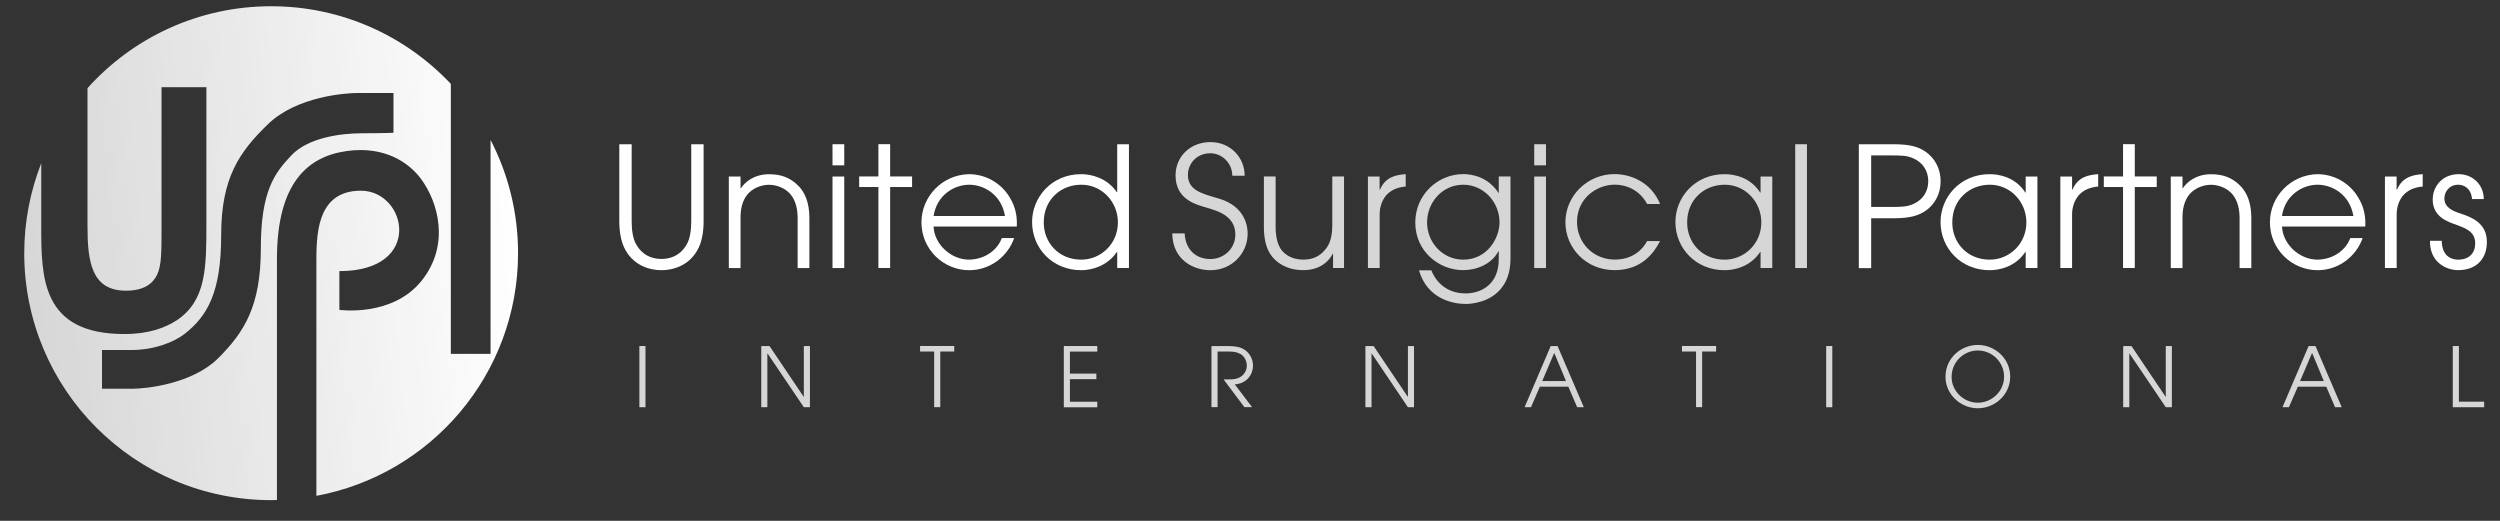 <svg width="360" height="75" viewBox="0 0 360 75" fill="none" xmlns="http://www.w3.org/2000/svg">
<rect x="0" y="0" width="360" height="75" fill="#333333" stroke="none"/>
<path d="M90.96 20.77V31.869C90.96 33.169 91.15 34.349 91.56 35.099C92.64 37.099 94.4 37.289 95.25 37.289C96.09 37.289 97.85 37.099 98.94 35.099C99.35 34.349 99.54 33.169 99.54 31.869V20.77H101.32V31.869C101.32 33.359 101.08 34.639 100.65 35.58C99.42 38.249 96.92 38.91 95.25 38.91C93.59 38.91 91.08 38.26 89.85 35.58C89.42 34.639 89.18 33.359 89.18 31.869V20.77H90.96Z" fill="white"/>
<path d="M104.949 25.42H106.639V27.11H106.689C107.199 26.32 108.499 25.09 110.739 25.09C112.349 25.09 113.699 25.5 114.909 26.7C115.899 27.66 116.549 29.18 116.549 31.35V38.6H114.859V31.35C114.859 29.64 114.329 28.44 113.609 27.74C112.689 26.85 111.489 26.61 110.739 26.61C109.989 26.61 108.789 26.85 107.869 27.74C107.149 28.44 106.619 29.64 106.639 31.35V38.6H104.949V25.42Z" fill="white"/>
<path d="M119.881 20.77H121.571V23.809H119.881V20.77ZM119.881 25.419H121.571V38.599H119.881V25.419Z" fill="white"/>
<path d="M126.491 26.93H123.721V25.41H126.491V20.76H128.181V25.41H131.341V26.93H128.181V38.59H126.491V26.93Z" fill="white"/>
<path fill-rule="evenodd" clip-rule="evenodd" d="M139.539 37.39C141.949 37.34 143.659 35.92 144.259 34.28H146.039C145.129 36.91 142.599 38.91 139.559 38.91C135.869 38.91 132.689 35.92 132.689 32.02C132.689 28.29 135.699 25.16 139.529 25.08C142.419 25.1 144.469 26.81 145.409 28.45C146.299 29.87 146.489 31.34 146.419 32.62H134.429C134.549 35.2 136.959 37.39 139.539 37.39ZM144.719 31.1C144.189 27.99 141.659 26.6 139.569 26.6C137.499 26.6 134.919 28 134.439 31.1H144.719Z" fill="white"/>
<path fill-rule="evenodd" clip-rule="evenodd" d="M162.569 38.59H160.879V36.279H160.829C159.429 38.37 157.099 38.91 155.699 38.91C151.559 38.91 148.619 35.749 148.619 31.97C148.619 28.45 151.389 25.079 155.699 25.079C157.149 25.079 159.409 25.61 160.829 27.68H160.879V20.77H162.569V38.59ZM155.699 37.389C158.539 37.389 160.979 35.099 160.979 32.02C160.979 29.13 158.739 26.599 155.699 26.599C152.809 26.599 150.299 28.689 150.299 32.039C150.309 34.98 152.479 37.389 155.699 37.389Z" fill="white"/>
<path opacity="0.8" d="M170.591 33.611C170.691 35.851 172.111 37.301 174.301 37.301C176.181 37.301 177.891 35.861 177.891 33.761C177.891 31.011 175.121 30.321 173.911 29.951C172.301 29.471 169.281 28.791 169.281 25.251C169.281 22.481 171.471 20.461 174.291 20.461C177.211 20.461 179.231 22.701 179.231 25.301H177.451C177.451 23.491 175.981 22.071 174.291 22.071C172.241 22.071 171.061 23.641 171.061 25.181C171.061 27.351 172.961 27.851 175.301 28.531C179.681 29.711 179.661 33.151 179.661 33.681C179.661 36.431 177.441 38.911 174.291 38.911C171.981 38.911 168.871 37.541 168.801 33.611H170.591Z" fill="white"/>
<path opacity="0.8" d="M193.55 38.59H191.96V36.54H191.91C191.43 37.53 190.15 38.9 187.69 38.9C185.09 38.9 183.74 37.65 183.16 36.92C182.22 35.76 182 34.08 182 32.68V25.41H183.69V32.66C183.69 34.32 184.05 35.41 184.63 36.13C185.55 37.16 186.77 37.38 187.69 37.38C188.63 37.38 189.64 37.16 190.48 36.32C191.25 35.55 191.85 34.68 191.85 32.37V25.41H193.54V38.59H193.55Z" fill="white"/>
<path opacity="0.8" d="M196.971 25.42H198.661V27.32H198.711C199.501 25.47 201.001 25.18 202.421 25.08V26.86C201.241 26.96 200.231 27.39 199.581 28.16C199.001 28.88 198.671 29.82 198.671 30.88V38.59H196.981V25.42H196.971Z" fill="white"/>
<path opacity="0.8" fill-rule="evenodd" clip-rule="evenodd" d="M217.521 36.52C217.521 37.94 217.521 39.72 216.311 41.34C214.651 43.65 211.611 43.77 211.081 43.77C209.201 43.77 205.541 43.05 204.331 38.93H206.111C206.541 40.01 207.841 42.25 211.051 42.25C213.271 42.25 215.821 40.97 215.821 37.34V36.18H215.771C214.781 38.06 212.611 38.9 210.691 38.9C207.221 38.9 203.801 36.2 203.801 32.06C203.801 27.87 207.221 25.07 210.691 25.07C211.891 25.07 214.261 25.43 215.771 27.77H215.821V25.41H217.511V36.52H217.521ZM210.701 37.39C214.191 37.39 215.931 34.26 215.931 32.02C215.931 29.13 213.671 26.6 210.701 26.6C207.711 26.6 205.501 29.13 205.501 32.02C205.491 34.88 207.711 37.39 210.701 37.39Z" fill="white"/>
<path opacity="0.8" d="M220.93 20.77H222.62V23.809H220.93V20.77ZM220.93 25.419H222.62V38.599H220.93V25.419Z" fill="white"/>
<path opacity="0.8" d="M239.05 34.71C238.21 36.35 236.45 38.9 232.5 38.9C228.38 38.9 225.42 35.7 225.42 32.01C225.42 28.2 228.58 25.07 232.5 25.07C234.81 25.07 237.78 26.23 239.05 29.38H237.19C236.13 27.38 234.2 26.59 232.54 26.59C229.96 26.59 227.09 28.52 227.09 31.96C227.09 34.92 229.38 37.38 232.54 37.38C235.29 37.38 236.66 35.72 237.19 34.71H239.05Z" fill="white"/>
<path opacity="0.8" fill-rule="evenodd" clip-rule="evenodd" d="M255.21 38.59H253.52V36.28H253.47C252.02 38.45 249.71 38.91 248.34 38.91C244.2 38.91 241.26 35.75 241.26 31.97C241.26 28.45 244.03 25.08 248.34 25.08C249.76 25.08 252.07 25.54 253.47 27.73H253.52V25.42H255.21V38.59ZM248.35 37.39C251.19 37.39 253.63 35.1 253.63 32.02C253.63 29.13 251.39 26.6 248.35 26.6C245.46 26.6 242.95 28.69 242.95 32.04C242.95 34.98 245.12 37.39 248.35 37.39Z" fill="white"/>
<path opacity="0.8" d="M258.51 20.77H260.2V38.599H258.51V20.77Z" fill="white"/>
<path fill-rule="evenodd" clip-rule="evenodd" d="M267.67 20.77H272.63C275.09 20.77 276.24 21.149 277.23 21.809C278.55 22.7 279.45 24.22 279.45 26.099C279.45 27.98 278.56 29.5 277.23 30.39C276.24 31.04 275.08 31.43 272.63 31.43H269.45V38.609H267.67V20.77ZM269.45 29.799H272.03C273.93 29.799 274.58 29.799 275.6 29.34C277 28.689 277.67 27.439 277.67 26.09C277.67 24.739 277 23.489 275.6 22.84C274.59 22.38 273.94 22.38 272.03 22.38H269.45V29.799Z" fill="white"/>
<path fill-rule="evenodd" clip-rule="evenodd" d="M293.389 38.59H291.699V36.28H291.649C290.199 38.45 287.889 38.91 286.519 38.91C282.369 38.91 279.439 35.75 279.439 31.97C279.439 28.45 282.209 25.08 286.519 25.08C287.939 25.08 290.249 25.54 291.649 27.73H291.699V25.42H293.389V38.59ZM286.529 37.39C289.369 37.39 291.799 35.1 291.799 32.02C291.799 29.13 289.559 26.6 286.529 26.6C283.639 26.6 281.129 28.69 281.129 32.04C281.129 34.98 283.299 37.39 286.529 37.39Z" fill="white"/>
<path d="M296.689 25.42H298.379V27.32H298.429C299.219 25.47 300.719 25.18 302.139 25.08V26.86C300.959 26.96 299.949 27.39 299.299 28.16C298.719 28.88 298.379 29.82 298.379 30.88V38.59H296.689V25.42Z" fill="white"/>
<path d="M305.719 26.93H302.949V25.41H305.719V20.76H307.409V25.41H310.569V26.93H307.409V38.59H305.719V26.93Z" fill="white"/>
<path d="M312.59 25.42H314.28V27.11H314.33C314.84 26.32 316.14 25.09 318.38 25.09C319.99 25.09 321.34 25.5 322.55 26.7C323.54 27.66 324.19 29.18 324.19 31.35V38.6H322.5V31.35C322.5 29.64 321.97 28.44 321.25 27.74C320.33 26.85 319.13 26.61 318.38 26.61C317.63 26.61 316.43 26.85 315.51 27.74C314.79 28.44 314.26 29.64 314.28 31.35V38.6H312.59V25.42Z" fill="white"/>
<path fill-rule="evenodd" clip-rule="evenodd" d="M333.719 37.39C336.129 37.34 337.839 35.92 338.439 34.28H340.219C339.299 36.91 336.769 38.91 333.739 38.91C330.049 38.91 326.869 35.92 326.869 32.02C326.869 28.29 329.879 25.16 333.709 25.08C336.599 25.1 338.649 26.81 339.589 28.45C340.479 29.87 340.669 31.34 340.599 32.62H328.609C328.729 35.2 331.139 37.39 333.719 37.39ZM338.889 31.1C338.359 27.99 335.829 26.6 333.729 26.6C331.659 26.6 329.079 28 328.599 31.1H338.889Z" fill="white"/>
<path d="M343.42 25.42H345.11V27.32H345.16C345.95 25.47 347.45 25.18 348.87 25.08V26.86C347.69 26.96 346.68 27.39 346.03 28.16C345.45 28.88 345.12 29.82 345.12 30.88V38.59H343.43V25.42H343.42Z" fill="white"/>
<path d="M351.61 34.69C351.66 37.19 353.37 37.39 353.97 37.39C355.56 37.39 356.43 36.45 356.43 35.03C356.43 33.22 354.79 32.81 353.8 32.4C352.45 31.94 350.31 31.22 350.31 28.74C350.31 26.89 351.64 25.08 354.07 25.08C356.05 25.08 357.68 26.6 357.66 28.67H355.97C355.85 27.06 354.74 26.6 353.99 26.6C352.64 26.6 351.99 27.68 351.99 28.57C351.99 29.97 353.39 30.45 354.35 30.76C355.89 31.27 358.11 32.11 358.11 34.83C358.13 37.09 356.76 38.9 353.97 38.9C352.14 38.9 349.85 37.65 349.92 34.68H351.61V34.69Z" fill="white"/>
<g opacity="0.8">
<path d="M92.07 49.83H92.95V58.64H92.07V49.83Z" fill="white"/>
<path d="M109.621 49.83H110.811L115.731 57.14H115.751V49.83H116.631V58.64H115.751L110.521 50.89H110.501V58.64H109.621V49.83Z" fill="white"/>
<path d="M134.51 50.62H132.49V49.82H137.41V50.62H135.4V58.63H134.52V50.62H134.51Z" fill="white"/>
<path d="M153.189 49.83H158.009V50.63H154.069V53.8H157.879V54.6H154.069V57.85H158.009V58.65H153.189V49.83Z" fill="white"/>
<path d="M174.451 49.83H176.691C177.871 49.83 178.451 49.97 178.861 50.16C179.851 50.62 180.431 51.59 180.431 52.67C180.431 53.94 179.511 55.24 177.811 55.35L180.301 58.63H179.191L176.201 54.64C177.321 54.64 177.701 54.63 178.091 54.51C179.051 54.24 179.541 53.43 179.541 52.64C179.541 51.95 179.151 51.24 178.581 50.95C178.061 50.68 177.601 50.62 176.871 50.62H175.331V58.63H174.451V49.83Z" fill="white"/>
<path d="M196.609 49.83H197.799L202.719 57.14H202.739V49.83H203.619V58.64H202.739L197.519 50.89H197.499V58.64H196.619V49.83H196.609Z" fill="white"/>
<path fill-rule="evenodd" clip-rule="evenodd" d="M223.301 49.83H224.291L228.071 58.64H227.111L225.841 55.68H221.741L220.461 58.64H219.541L223.301 49.83ZM222.081 54.87H225.501L223.811 50.82L222.081 54.87Z" fill="white"/>
<path d="M244.221 50.62H242.201V49.82H247.121V50.62H245.111V58.63H244.231V50.62H244.221Z" fill="white"/>
<path d="M262.971 49.83H263.851V58.64H262.971V49.83Z" fill="white"/>
<path fill-rule="evenodd" clip-rule="evenodd" d="M284.8 49.67C287.28 49.67 289.47 51.63 289.47 54.23C289.47 56.83 287.27 58.79 284.8 58.79C282.3 58.79 280.15 56.75 280.15 54.28C280.14 51.5 282.45 49.67 284.8 49.67ZM284.8 57.99C286.84 57.99 288.59 56.33 288.59 54.24C288.59 52.18 286.89 50.47 284.8 50.47C282.81 50.47 281.03 52.09 281.03 54.28C281.02 56.29 282.75 57.99 284.8 57.99Z" fill="white"/>
<path d="M305.74 49.83H306.93L311.85 57.14H311.87V49.83H312.75V58.64H311.87L306.64 50.89H306.62V58.64H305.74V49.83Z" fill="white"/>
<path fill-rule="evenodd" clip-rule="evenodd" d="M332.44 49.83H333.43L337.21 58.64H336.25L334.98 55.68H330.89L329.6 58.64H328.68L332.44 49.83ZM331.21 54.87H334.63L332.94 50.82L331.21 54.87Z" fill="white"/>
<path d="M353.201 49.83H354.081V57.84H357.721V58.64H353.201V49.83Z" fill="white"/>
</g>
<path fill-rule="evenodd" clip-rule="evenodd" d="M45.56 71.4C45.56 63.16 45.56 41.56 45.56 38.31C45.56 34.28 45.35 27.46 51.97 27.46C58.59 27.46 61.1 39.04 48.87 39.04V44.62C48.87 44.62 56.48 45.7 60.7 40.44C64.87 35.24 63.08 29.06 60.61 25.74C58.88 23.42 55.41 20.99 49.93 21.75C44.37 22.52 39.88 26.28 39.88 37.29C39.88 49.03 39.88 65.65 39.88 72C39.6 72 39.33 72.02 39.05 72.02C19.41 72.02 3.49 56.1 3.49 36.46C3.49 31.88 4.37 27.52 5.94 23.5V32.56C5.94 40.01 5.99 48.1 17.91 48.1C21.53 48.1 23.84 47.16 25.47 46.11C29.72 43.28 29.72 38.44 29.72 32.25V12.56H23.26V32.57C23.26 36.4 23.26 38.18 22.63 39.55C22.05 40.76 20.83 41.86 18.15 41.86C13.16 41.86 12.6 37.66 12.6 32.57V12.69C19.11 5.45 28.54 0.9 39.04 0.9C49.25 0.9 58.44 5.2 64.92 12.08V50.96H70.64V20.15C73.17 25.03 74.6 30.57 74.6 36.45C74.6 53.87 62.08 68.34 45.56 71.4ZM56.66 19.12V13.39C56.66 13.39 53.14 13.39 51.49 13.39C49.83 13.39 42.73 13.87 38.6 17.87C34.47 21.87 31.85 25.59 31.85 33.86C31.85 42.13 29.85 45.51 26.61 48.06C25.06 49.27 22.2 50.4 18.96 50.4C16.54 50.4 14.69 50.4 14.69 50.4V55.98C14.69 55.98 17.03 55.98 19.03 55.98C21.03 55.98 27.71 55.29 31.43 51.57C35.15 47.85 37.56 44.12 37.56 35.79C37.56 27.45 39.56 24.91 41.97 22.36C44.38 19.81 49.07 19.19 52.17 19.19C55.27 19.19 56.65 19.12 56.65 19.12H56.66Z" fill="url(#paint0_linear_31130_141267)"/>
<defs>
<linearGradient id="paint0_linear_31130_141267" x1="3.674" y1="40.111" x2="74.401" y2="32.677" gradientUnits="userSpaceOnUse">
<stop stop-color="white" stop-opacity="0.8"/>
<stop offset="1" stop-color="white"/>
</linearGradient>
</defs>
</svg>

